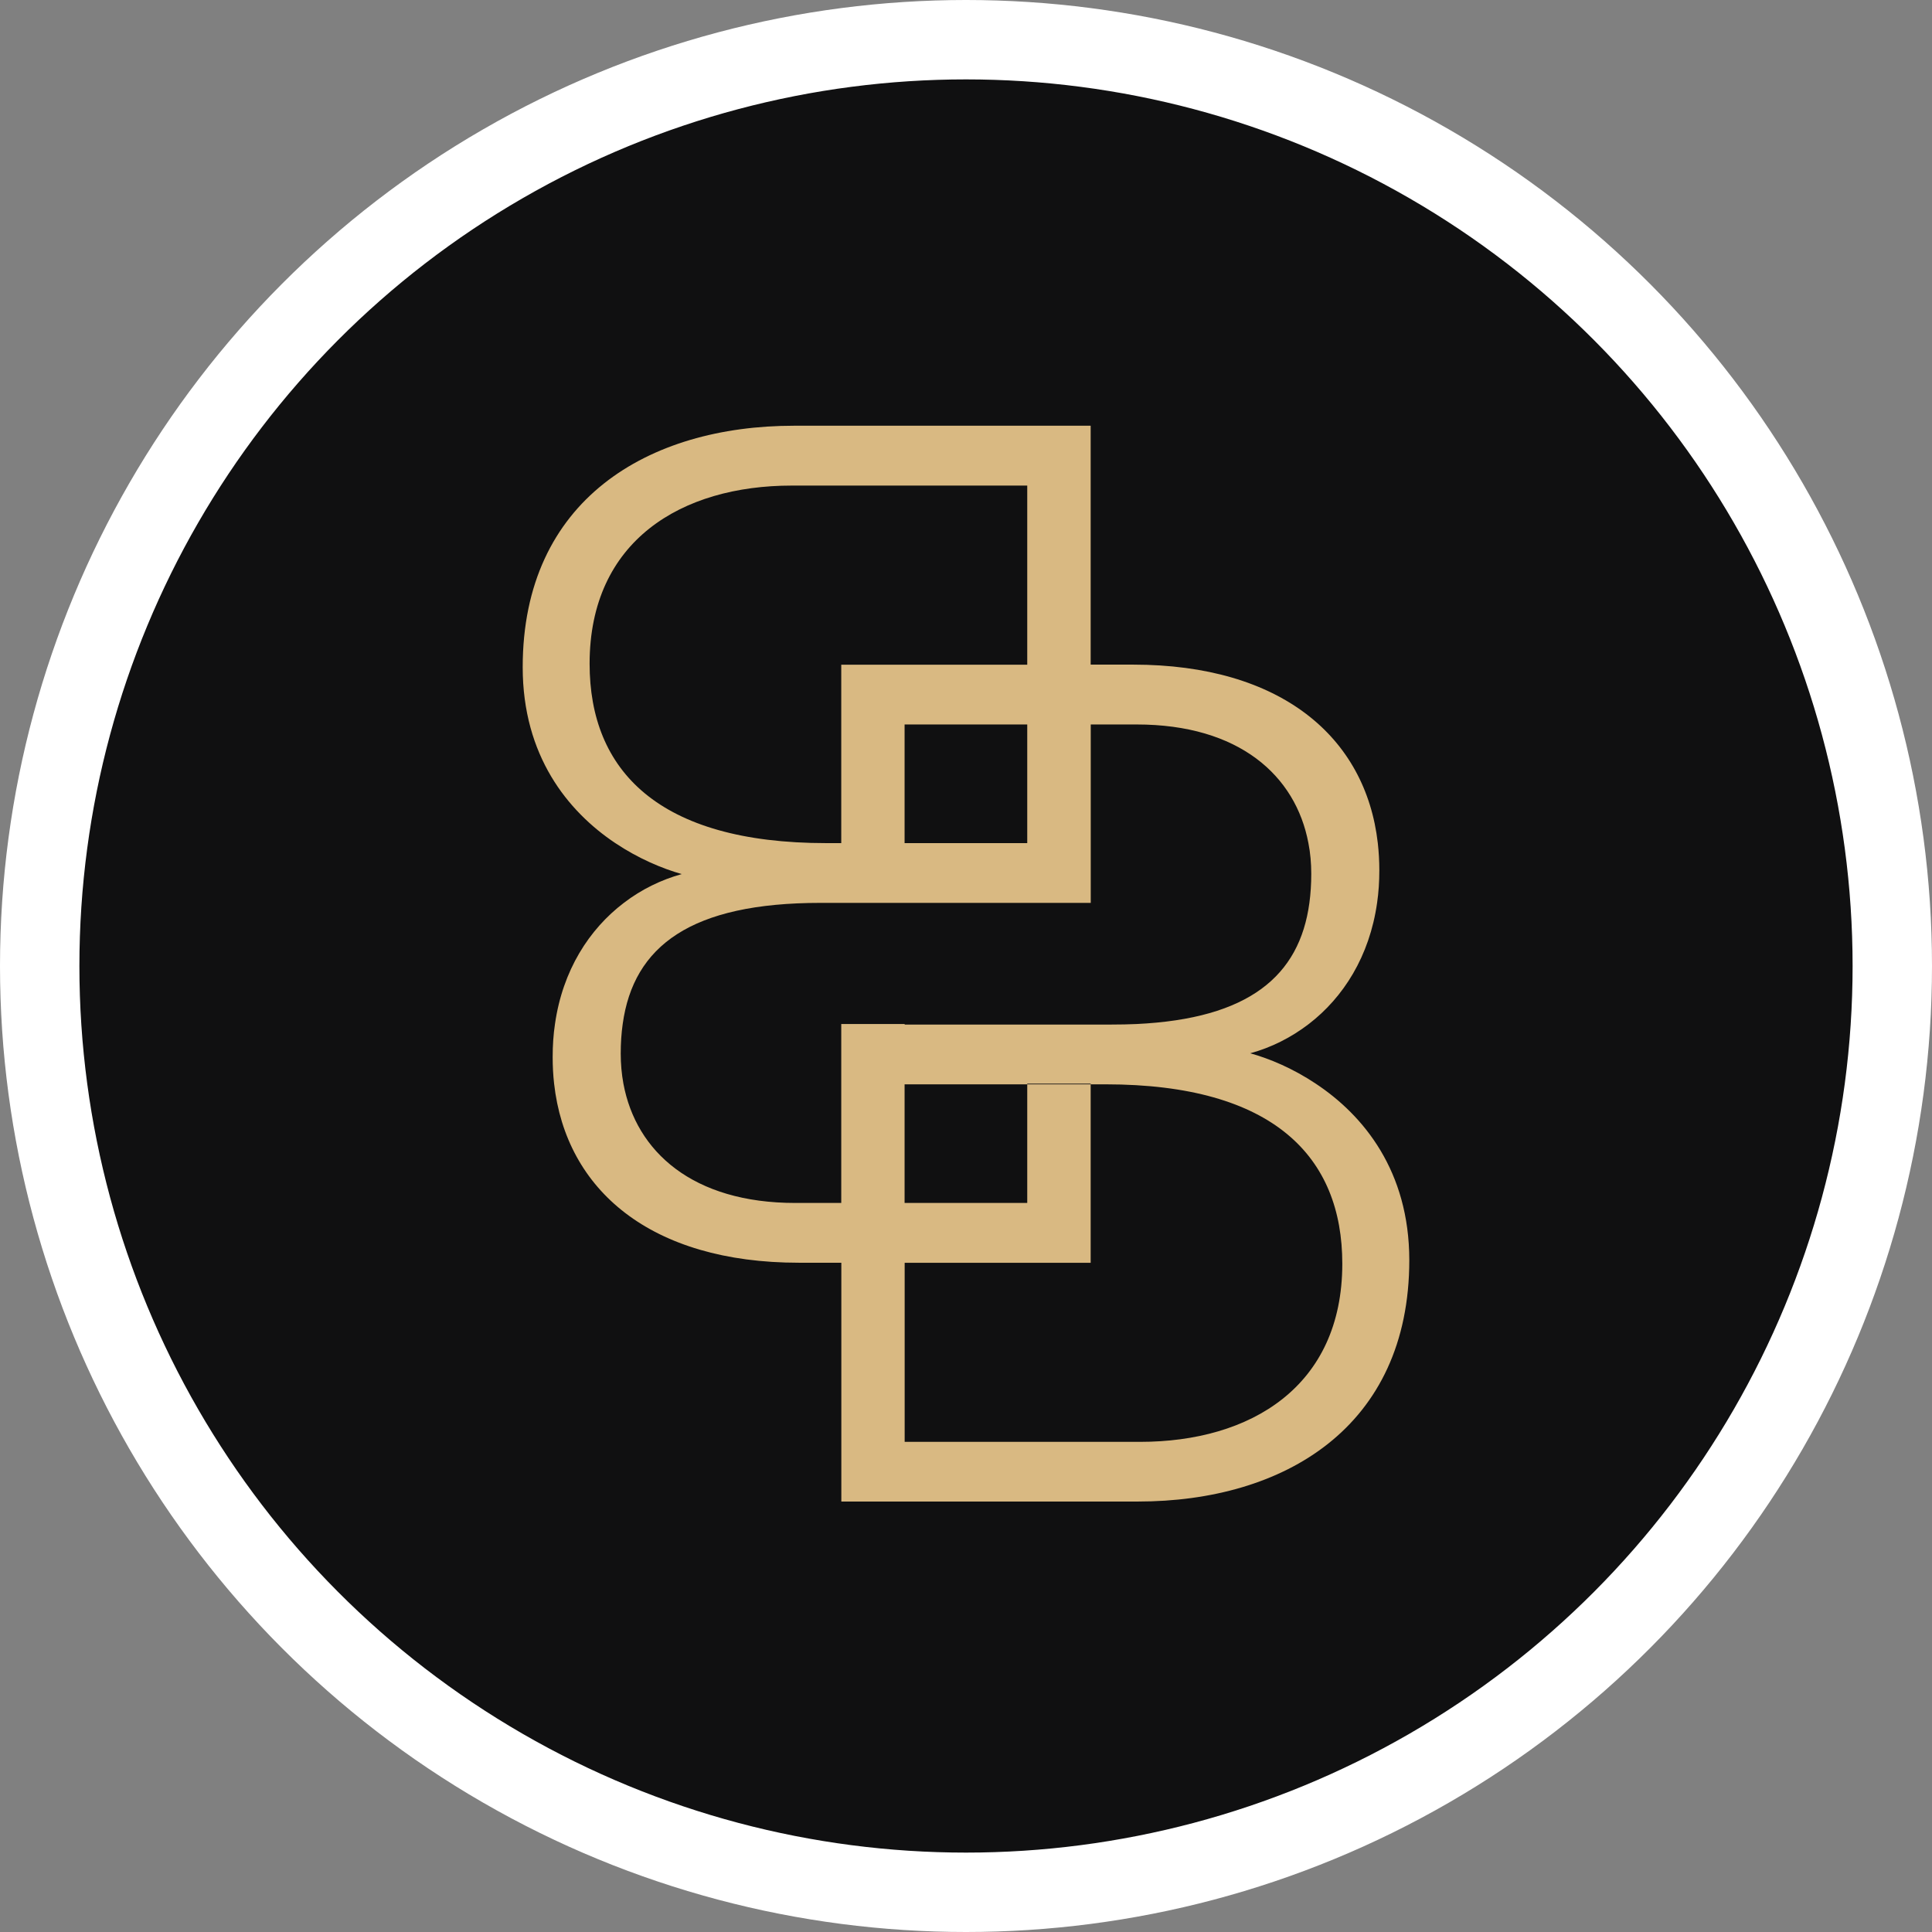 <svg width="146" height="146" viewBox="0 0 146 146" fill="none" xmlns="http://www.w3.org/2000/svg">
<rect x="0" y="0" width="146" height="146" fill="#808080" stroke="none"/>
<circle cx="73" cy="73" r="70" fill="#101011" stroke="white" stroke-width="6"/>
<path d="M99.435 81.894C97.71 80.742 95.937 80 94.481 79.596C96.058 79.164 97.561 78.416 98.903 77.385C101.518 75.376 103.493 72.268 104.066 68.23C104.181 67.441 104.235 66.626 104.235 65.77C104.235 65.069 104.195 64.381 104.12 63.714C103.204 55.692 96.799 50.225 85.623 50.225H82.421V32.172H60.007C48.985 32.172 39.5 37.774 39.5 50.42C39.5 57.1 42.891 61.3 46.49 63.707C48.243 64.88 50.043 65.635 51.519 66.053C49.969 66.484 48.479 67.206 47.151 68.223C44.515 70.225 42.52 73.333 41.94 77.378C41.819 78.18 41.765 79.009 41.765 79.879C41.765 80.566 41.799 81.234 41.873 81.888C42.769 89.936 49.18 95.424 60.377 95.424H63.579V113.47H85.993C97.015 113.47 106.5 107.868 106.5 95.222C106.493 88.501 103.055 84.294 99.435 81.894ZM44.556 50.157C44.556 40.854 51.513 36.695 59.831 36.695H77.628V50.231H63.573V63.714H62.447C49.713 63.714 44.556 58.199 44.556 50.157ZM77.628 63.714H68.359V54.748H77.628V63.714ZM63.573 90.907H60.101C52.355 90.907 48.068 87.038 47.111 81.894C46.976 81.16 46.908 80.398 46.908 79.616C46.908 78.834 46.956 78.092 47.057 77.385C47.873 71.473 52.234 68.23 62.002 68.23H82.427V54.748H85.899C93.624 54.748 97.912 58.597 98.876 63.714C99.024 64.462 99.091 65.244 99.091 66.039C99.091 66.808 99.044 67.536 98.95 68.23C98.202 73.771 94.359 76.98 85.892 77.385C85.286 77.412 84.652 77.425 83.998 77.425H68.365V77.385H63.573V90.907ZM86.162 108.96H68.365V95.43H82.421V81.942H77.628V90.907H68.359V81.942H77.628V81.894H82.421V81.942H83.546C96.287 81.942 101.437 87.456 101.437 95.498C101.437 104.807 94.474 108.96 86.162 108.96Z" fill="#D9B982"/>
</svg>

